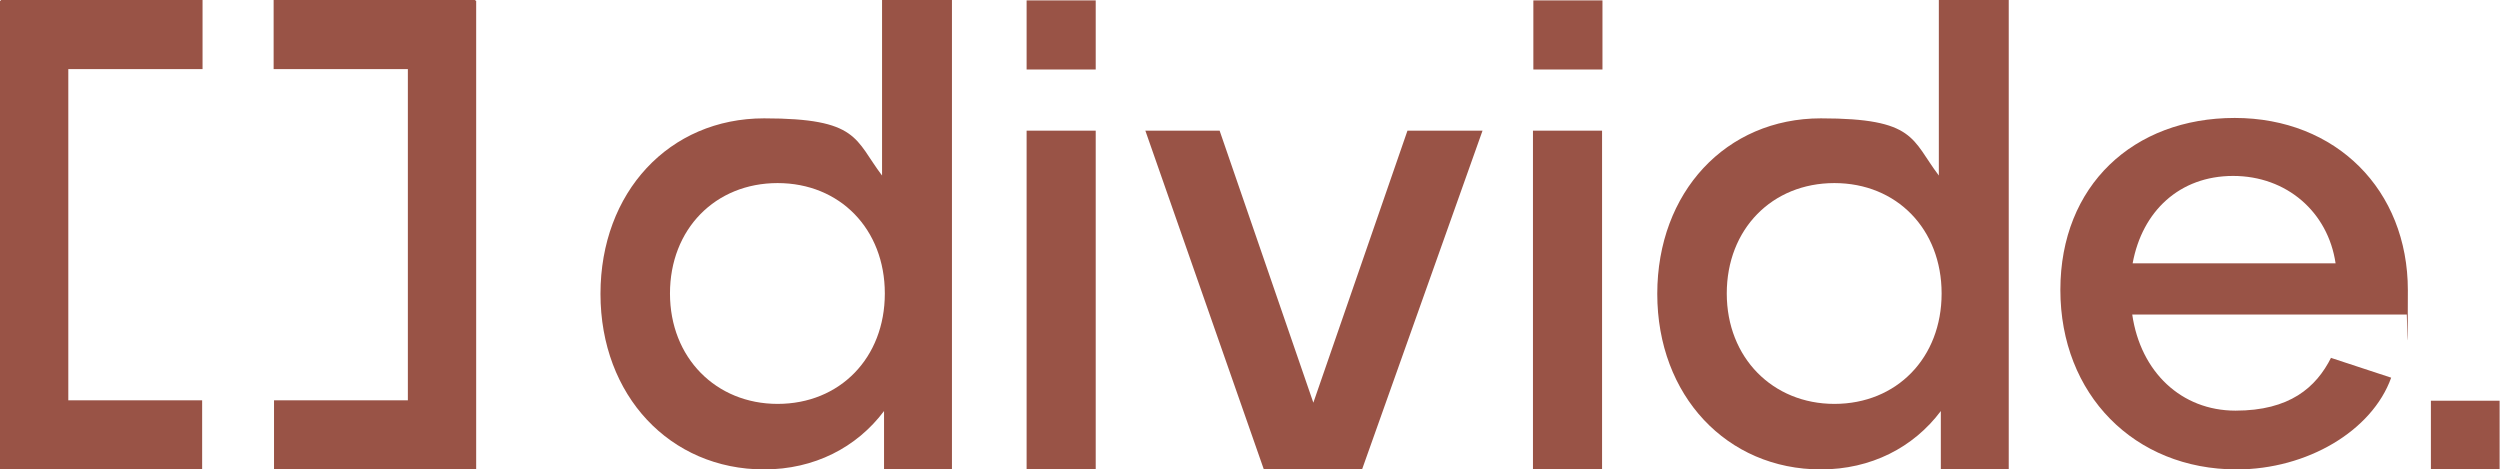 <?xml version="1.0" encoding="UTF-8"?>
<svg xmlns="http://www.w3.org/2000/svg" version="1.1" viewBox="0 0 629.5 118.2">
  <defs>
    <style>
      .cls-1 {
        fill: #995346;
      }
    </style>
  </defs>
  <!-- Generator: Adobe Illustrator 28.6.0, SVG Export Plug-In . SVG Version: 1.2.0 Build 709)  -->
  <g>
    <g id="Layer_2">
      <g id="Layer_1-2">
        <g>
          <g>
            <path class="cls-1" d="M222.1,0h17.6v118.1h-17.1v-14.6c-6.9,9.2-17.6,14.7-30.2,14.7-23.7,0-41.2-18.6-41.2-44.2s17.3-44.2,41.2-44.2,22.8,5.3,29.7,14.4V0ZM195.8,101.7c15.7,0,27-11.6,27-27.8s-11.3-27.8-27-27.8-27.1,11.6-27.1,27.8,11.6,27.8,27.1,27.8"/>
            <polygon class="cls-1" points="288.4 32.9 307.1 32.9 330.7 101.4 354.4 32.9 373.3 32.9 343 118.1 318.2 118.1 288.4 32.9"/>
            <path class="cls-1" d="M488.2,0h17.6v118.1h-17.1v-14.6c-6.9,9.2-17.6,14.7-30.2,14.7-23.7,0-41.2-18.6-41.2-44.2s17.3-44.2,41.2-44.2,22.8,5.3,29.7,14.4V0ZM461.9,101.7c15.7,0,27-11.6,27-27.8s-11.3-27.8-27-27.8-27.1,11.6-27.1,27.8,11.6,27.8,27.1,27.8"/>
            <g>
              <rect class="cls-1" x="258.5" y="32.9" width="17.4" height="85.2"/>
              <rect class="cls-1" x="258.5" y=".1" width="17.4" height="17.4"/>
              <rect class="cls-1" x="386" y="32.9" width="17.4" height="85.2"/>
              <rect class="cls-1" x="386.1" y=".1" width="17.4" height="17.4"/>
            </g>
            <g>
              <path class="cls-1" d="M586.9,90.1l15.2,5c-4.8,13.4-21.2,23.1-38.9,23.1-25.8,0-44.4-18.9-44.4-45.2s18.4-43.3,43.9-43.3,43.6,18.1,43.6,43.4-.2,4.4-.3,6.1h-69.1c2.1,14.5,12.4,24.2,26,24.2s20.3-5.8,24.1-13.4M588.1,66.3c-1.9-12.9-12.3-22-25.8-22s-22.9,8.9-25.3,22h51.2,0Z"/>
              <rect class="cls-1" x="612.1" y="100.9" width="17.3" height="17.3"/>
            </g>
          </g>
          <g>
            <polygon class="cls-1" points="50.9 118.1 50.9 100.8 17.2 100.8 17.2 17.4 51 17.4 51 0 .2 0 .2 .2 0 .2 0 118.1 .2 118.1 .2 118.1 50.9 118.1"/>
            <polygon class="cls-1" points="69 118.2 69 100.8 102.7 100.8 102.7 17.4 68.9 17.4 68.9 0 119.7 0 119.7 .2 119.9 .2 119.9 118.1 119.7 118.1 119.7 118.2 69 118.2"/>
          </g>
        </g>
      </g>
    </g>
  </g>
</svg>
